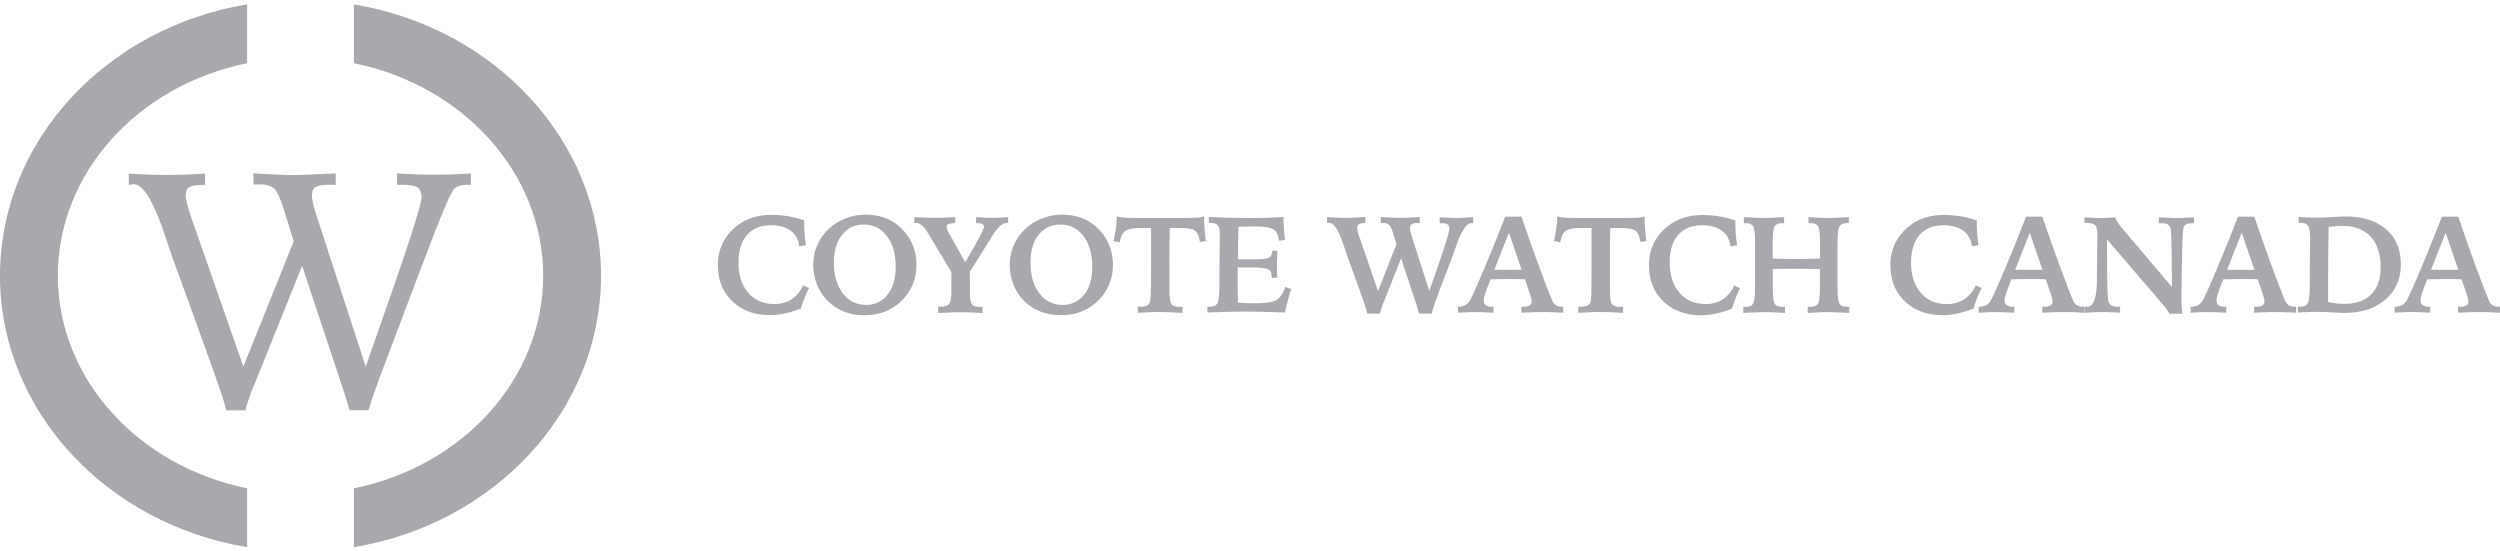 <svg id="Layer_1" data-name="Layer 1" xmlns="http://www.w3.org/2000/svg" viewBox="0 0 1339.38 295.45"><defs><style>.cls-1{fill:#A7A9AC;}</style></defs><title>coyote-watch-canada-logo</title><path class="cls-1" d="M31,147.73C31,92.18,74.43,45.58,132.4,33.85V2.33C57.22,14.75,0,75.22,0,147.73s57.22,133,132.4,145.4V261.61C74.43,249.88,31,203.28,31,147.73Z"/><path class="cls-1" d="M130.37,196.4l27-67.14L152,112q-2.81-8.79-5.18-11c-1.58-1.46-4.08-2.19-7.47-2.19H137.2a8.49,8.49,0,0,0-1.36.13l-.09-6.06q8.08.44,13,.66c3.28.14,6.09.22,8.44.22s5.08-.08,8.57-.22,8.19-.37,14.1-.66V99h-2.37q-6.33,0-8.35,1.19c-1.35.79-2,2.27-2,4.44a21.07,21.07,0,0,0,.66,4.74q.66,2.82,3.12,10.2l25,76.81q3.44-9.57,9.32-26.54,20.56-58.35,20.56-64,0-4-2.11-5.41T215,99h-2.28V92.89c3.69.23,7.22.41,10.59.52s6.43.18,9.18.18c3.17,0,6.4-.06,9.71-.18s6.67-.29,10.07-.52V99h-1.41a17.24,17.24,0,0,0-4.17.44,8.61,8.61,0,0,0-3,1.41Q240.86,103,228.12,137l-4,10.46-7.38,19.42q-3.26,8.7-8.61,22.85-9.67,25.41-10.64,30.06H187.24q-1.23-4.56-3.78-12.39l-1.23-3.69-20.37-61.25-23.73,59c-.18.47-.53,1.34-1.06,2.63a115.47,115.47,0,0,0-5.62,15.73H121.14q-.61-4.38-10.37-31.11-4.56-12.57-7.2-20L94,142.47q-2.38-6.67-6.07-17.66Q79,98.7,71.66,98.7a5.55,5.55,0,0,0-1,.09L69,99.05,69,93c3.75.23,7.3.41,10.63.53s6.41.18,9.23.17q5,0,10.28-.17c3.52-.12,7.09-.3,10.73-.53v6.06c-4.22,0-7,.39-8.35,1.15s-2,2.25-2,4.48q0,3.6,4.3,15.82l.36.88Z"/><path class="cls-1" d="M430.86,118.1v2.26c0,1.6.07,3.31.22,5.1s.37,3.76.68,5.92l-3.56.61a11.4,11.4,0,0,0-4.55-8.31q-4-3-10.51-3-8.33,0-12.9,5.18t-4.58,14.66q0,10.22,5.19,16.28t13.87,6.07a17,17,0,0,0,9.31-2.48,17.73,17.73,0,0,0,6.26-7.53l3.15,1.47c-.95,1.89-1.79,3.73-2.51,5.54a55,55,0,0,0-1.83,5.37,53.5,53.5,0,0,1-8.48,2.67,37.17,37.17,0,0,1-8,.91q-12.48,0-20.24-7.39t-7.75-19.3a25.44,25.44,0,0,1,8.13-19.39q8.13-7.63,20.61-7.62a51.48,51.48,0,0,1,17.49,3Z"/><path class="cls-1" d="M463.42,115a31,31,0,0,1,10.19,1.56,25.21,25.21,0,0,1,8.25,4.83,26,26,0,0,1,6.75,9.06A26.7,26.7,0,0,1,491,141.6a26.22,26.22,0,0,1-7.93,19.49q-7.94,7.78-19.84,7.78a29.91,29.91,0,0,1-11.23-2,25.55,25.55,0,0,1-8.9-6,26.15,26.15,0,0,1-5.47-8.59A27.87,27.87,0,0,1,435.73,142a26.71,26.71,0,0,1,2.34-11.14,25.94,25.94,0,0,1,6.84-9,27.63,27.63,0,0,1,8.61-5A28.37,28.37,0,0,1,463.42,115Zm16.44,27.84q0-10.16-4.7-16.33a14.76,14.76,0,0,0-12.34-6.17,14.14,14.14,0,0,0-11.68,5.49q-4.35,5.49-4.36,14.85,0,10.23,4.76,16.43a14.86,14.86,0,0,0,12.36,6.21,14,14,0,0,0,11.66-5.49Q479.87,152.36,479.86,142.86Z"/><path class="cls-1" d="M489.86,116.35q3.92.18,6.64.26c1.82.06,3.43.09,4.84.09,1,0,2.34,0,3.92-.09s3.75-.15,6.52-.26v3.22a10.67,10.67,0,0,0-3.51.42,1.42,1.42,0,0,0-1.11,1.34,9,9,0,0,0,1.43,3.87l.61,1.12,7.93,14.17,2.4-4.16q7.61-13.22,7.61-14.78a1.62,1.62,0,0,0-.83-1.51,5.44,5.44,0,0,0-2.58-.47h-.79v-3.22c2.1.12,3.82.21,5.15.26s2.45.09,3.35.09,2.13,0,3.5-.09,3.11-.15,5.19-.26v3.12a1.82,1.82,0,0,1-.33,0h-.54q-3.46,0-8.35,8c-.72,1.22-1.3,2.17-1.73,2.84l-9.61,15.41.07,11.48q.08,4.59,1.15,5.91c.72.88,2.11,1.33,4.2,1.33h1.47v3.27c-2.63-.15-5-.26-7-.33s-3.81-.1-5.24-.1-3.88.08-7.75.25l-3.84.18v-3.44h1.54c2.11,0,3.54-.47,4.29-1.4s1.15-2.83,1.2-5.7l.07-11.33-12-20-.76-1.26q-3.11-5.11-6.06-5.11h-1.05v-3.12Z"/><path class="cls-1" d="M568.7,115a31,31,0,0,1,10.19,1.56,25.21,25.21,0,0,1,8.25,4.83,25.89,25.89,0,0,1,6.72,9.06,26.7,26.7,0,0,1,2.37,11.13,26.22,26.22,0,0,1-7.93,19.49q-7.93,7.78-19.84,7.78a29.91,29.91,0,0,1-11.23-2,25.55,25.55,0,0,1-8.9-6,26,26,0,0,1-5.47-8.59A27.84,27.84,0,0,1,541,142a26.57,26.57,0,0,1,2.35-11.14,25.94,25.94,0,0,1,6.84-9,27.63,27.63,0,0,1,8.61-5A28.31,28.31,0,0,1,568.7,115Zm16.47,27.84q0-10.16-4.7-16.33a14.76,14.76,0,0,0-12.34-6.17,14.14,14.14,0,0,0-11.68,5.49q-4.35,5.49-4.36,14.85,0,10.23,4.76,16.43a14.83,14.83,0,0,0,12.35,6.21,14,14,0,0,0,11.66-5.49q4.32-5.49,4.31-15Z"/><path class="cls-1" d="M609.54,164.31h1.32a8.79,8.79,0,0,0,3.52-.52,3.3,3.3,0,0,0,1.65-1.85,21.62,21.62,0,0,0,.5-4.88q.15-3.87.15-14.34V122.2h-6.17c-3.76,0-6.33.52-7.72,1.58s-2.34,3.07-2.87,6.06l-3.37-.71c.55-2.38,1-4.64,1.28-6.81s.47-4.26.55-6.4a15.7,15.7,0,0,0,3.84.67q2.47.19,8.36.19H632.1c4.41,0,7.47-.06,9.21-.19a13.42,13.42,0,0,0,3.82-.7V117c0,1.87.08,3.81.23,5.8s.39,4.1.7,6.33l-3.23.5c-.4-2.92-1.23-4.89-2.47-5.9s-3.7-1.53-7.36-1.53h-6.31q-.11,5.74-.15,11.3t0,13v6.71q0,4.74.21,6.64a9,9,0,0,0,.68,2.83,3,3,0,0,0,1.69,1.29,10.38,10.38,0,0,0,3.23.4h1.25v3.22c-.59,0-1.48-.05-2.65-.11-4.69-.21-7.89-.32-9.62-.32-1.24,0-2.84,0-4.78.11s-4.28.18-7,.32v-3.28Z"/><path class="cls-1" d="M647.68,116.27c4.07.17,7.82.3,11.27.38s6.47.13,9.07.13c4.38,0,8.08,0,11.11-.13s5.84-.21,8.45-.38c0,2.09.15,4.14.28,6.16s.35,4.06.61,6.12l-3.23.43c-.33-3-1.32-5-3-6.07s-4.93-1.58-9.85-1.58c-.89,0-2.06,0-3.54,0l-5.39.16c-.05,3.16-.09,6.18-.13,9.08s-.08,5.66-.13,8.32h10.33c3.33,0,5.5-.33,6.49-1s1.54-1.9,1.65-3.69l2.66.25c0,1.19,0,2.7-.11,4.5s-.11,3-.11,3.68,0,1.47.06,2.48.09,2.21.16,3.62l-3,.22v-.43q0-3.09-1.77-4.17t-8.38-1.07h-8.07V154c0,2.24.06,4.89.11,8,1.08.14,2.42.26,4,.34s3.38.13,5.29.13q8.57,0,11.43-1.79c1.91-1.19,3.44-3.49,4.61-6.89l3.3,1q-1.19,3.45-2,6.57t-1.42,6.06q-8.46-.28-13.49-.39c-3.35-.07-6.33-.1-8.93-.11q-4.41,0-14.1.33l-5.06.17v-3.15a4.07,4.07,0,0,0,.49.05h.8c2,0,3.38-.61,4.09-1.85s1.08-4.47,1.08-9.71v-6.88l.07-8v-1.61q.11-4.41.11-6V125c0-2.08-.38-3.53-1.13-4.34s-2.06-1.22-3.93-1.22h-.82v-3.14Z"/><path class="cls-1" d="M738.25,156l9.94-25.19-2.08-6.45a9.63,9.63,0,0,0-1.94-3.92,4.23,4.23,0,0,0-3-.93h-1.39v-3.22c.4,0,1,0,1.83.07,4.25.24,7.19.35,8.82.35,1.1,0,2.5,0,4.18-.11s3.7-.17,6-.32v3.23h-1.4a4.81,4.81,0,0,0-2.92.65,2.69,2.69,0,0,0-.85,2.29,9.48,9.48,0,0,0,.4,2.3c.26,1,.66,2.37,1.22,4.09l8.68,27.09,2-5.66q8.76-25,8.76-27.73a2.66,2.66,0,0,0-.92-2.29,5.94,5.94,0,0,0-3.28-.66h-1v-3.23l2.19.11q5,.33,6.86.33c1.14,0,3.38-.11,6.7-.33l2.23-.11v3.22a2.73,2.73,0,0,0-.4,0h-.68q-3.84,0-8,12.06-1.62,4.59-2.62,7.32L774.49,147c-.35.88-.87,2.19-1.54,3.94q-4.63,12.06-6,17.11h-6.78c-.24-1.05-.51-2.11-.81-3.19s-.68-2.31-1.16-3.7l-7.57-22.78-8.83,22.24c-.72,1.79-1.25,3.23-1.6,4.31s-.64,2.11-.87,3.12h-6.79q-.42-2.4-5.66-16.9l-1.22-3.37-3.63-10c-.55-1.6-1.27-3.76-2.18-6.47q-4-11.89-7.65-11.9a6.64,6.64,0,0,0-1,.1H711V116.3c2.42.14,4.47.25,6.17.32s3.08.11,4.13.11q1.83,0,7.18-.29c1.31-.07,2.33-.12,3-.14v3.22h-.82a4.47,4.47,0,0,0-2.71.67,2.37,2.37,0,0,0-.88,2,21.8,21.8,0,0,0,1.48,5.38l.07.22Z"/><path class="cls-1" d="M806.39,116.09h8.75q5.18,15.15,9.85,27.82t6.55,16.89a5.73,5.73,0,0,0,2,2.7,5.66,5.66,0,0,0,3.21.81h.79v3.23c-3-.15-5.37-.24-7-.29s-3-.07-4.09-.07-2.41,0-4.09.07-4.1.15-7.28.29v-3.23h.65a7.64,7.64,0,0,0,3.83-.65,2.49,2.49,0,0,0,1-2.29,6.77,6.77,0,0,0-.13-1.19,14.06,14.06,0,0,0-.52-1.9L817,149.6l-5.38-.09h-4.16q-1.54,0-6.21.11H798.6l-.14.36q-3.53,8.58-3.52,10.84a3.2,3.2,0,0,0,1.06,2.69,5.75,5.75,0,0,0,3.5.82h.65v3.23q-4.1-.21-6.35-.29c-1.51,0-2.76-.06-3.73-.06s-1.89,0-3.22.06-3.26.15-5.79.29v-3.23a8.21,8.21,0,0,0,4.13-.89,7,7,0,0,0,2.61-3q1.55-2.81,7-15.65T806.39,116.09Zm2,8.61-7.82,19.85h14.64Z"/><path class="cls-1" d="M845.54,164.31h1.32a8.79,8.79,0,0,0,3.52-.52,3.3,3.3,0,0,0,1.65-1.85,21.62,21.62,0,0,0,.5-4.88q.13-3.87.14-14.34V122.2H846.5c-3.75,0-6.32.52-7.71,1.58s-2.34,3.07-2.87,6.06l-3.37-.71a67.56,67.56,0,0,0,1.27-6.81c.29-2.12.48-4.26.56-6.4a15.7,15.7,0,0,0,3.84.67c1.65.13,4.43.19,8.36.19H868.1q6.6,0,9.2-.19a13.55,13.55,0,0,0,3.83-.7V117c0,1.87.07,3.8.23,5.8s.39,4.1.7,6.33l-3.23.5c-.4-2.92-1.23-4.89-2.47-5.9s-3.7-1.53-7.36-1.53h-6.31q-.11,5.74-.15,11.3t0,13v6.71q0,4.74.21,6.64a9,9,0,0,0,.68,2.83,3,3,0,0,0,1.69,1.29,10.32,10.32,0,0,0,3.22.4h1.26v3.22c-.59,0-1.48-.05-2.65-.11-4.67-.21-7.87-.32-9.62-.32-1.24,0-2.84,0-4.79.11s-4.27.18-7,.32v-3.28Z"/><path class="cls-1" d="M929.75,118.1v2.26c0,1.6.07,3.31.21,5.1s.37,3.76.68,5.92l-3.55.61a11.36,11.36,0,0,0-4.56-8.31q-4-3-10.51-3-8.32,0-12.89,5.18t-4.58,14.66q0,10.22,5.18,16.28t13.87,6.07a16.85,16.85,0,0,0,9.26-2.4,17.59,17.59,0,0,0,6.26-7.53l3.16,1.47a60.64,60.64,0,0,0-4.34,10.91,53.5,53.5,0,0,1-8.48,2.67,37.17,37.17,0,0,1-8,.91q-12.48,0-20.23-7.39t-7.75-19.3a25.47,25.47,0,0,1,8.12-19.39q8.11-7.63,20.61-7.62a54.16,54.16,0,0,1,8.81.72A56,56,0,0,1,929.75,118.1Z"/><path class="cls-1" d="M934.24,116.35c.7,0,1.7.07,3,.14,3.69.19,6.18.29,7.5.29,1.66,0,4.62-.11,8.9-.33l2.19-.1v3.22H955c-2.06,0-3.45.51-4.18,1.51s-1.09,3.68-1.09,8v9.46c2,.07,4,.13,6,.16s3.9.06,5.82.06,3.81,0,6.06-.06,4.73-.09,7.43-.16v-9.46q0-6.54-1.08-8c-.72-1-2.12-1.51-4.2-1.51h-.86v-3.22c2.3.14,4.36.25,6.2.32s3.47.11,4.9.11,3.81-.1,7.49-.29c1.28-.07,2.29-.12,3-.14v3.19h-1.19c-1.88,0-3.17.62-3.83,1.85s-1,4-1,8.19v25.77c0,3.76.34,6.2,1,7.34s2,1.7,4,1.7h.81l.48,0v3.26l-3.44-.18c-3.7-.16-6.17-.25-7.38-.25s-3,0-4.9.11-4.1.17-6.56.32v-3.26h1.33c2,0,3.43-.54,4.14-1.61s1.06-3.84,1.06-8.31V144.11c-2.42,0-4.64-.08-6.68-.1s-4,0-6,0h-7.7c-1.74,0-3.36.06-4.86.1v10.36c0,4.46.35,7.24,1.06,8.31s2.09,1.61,4.14,1.61h1.33v3.26c-2.49-.15-4.69-.25-6.6-.32s-3.53-.11-4.85-.11-3.71.08-7.39.25l-3.48.18v-3.26l.54.05h.86c1.91,0,3.22-.63,3.89-1.89s1-4,1-8.11V128.82c0-3.83-.35-6.32-1-7.49s-2-1.76-3.81-1.76h-1.18v-3.18Z"/><path class="cls-1" d="M1059.08,118.1v2.26c0,1.6.07,3.31.22,5.1s.36,3.76.68,5.92l-3.55.61a11.41,11.41,0,0,0-4.56-8.31q-4-3-10.51-3-8.33,0-12.9,5.18t-4.6,14.7q0,10.22,5.18,16.28t13.87,6.07a17,17,0,0,0,9.31-2.48,17.73,17.73,0,0,0,6.26-7.53l3.16,1.47c-1,1.89-1.8,3.73-2.51,5.54a56.58,56.58,0,0,0-1.83,5.37,53.61,53.61,0,0,1-8.49,2.67,37.17,37.17,0,0,1-8,.91q-12.49,0-20.24-7.39t-7.75-19.3a25.44,25.44,0,0,1,8.13-19.39q8.13-7.64,20.61-7.62a54.16,54.16,0,0,1,8.81.72A55.61,55.61,0,0,1,1059.08,118.1Z"/><path class="cls-1" d="M1085.46,116.09h8.75q5.16,15.15,9.85,27.82t6.54,16.89a5.73,5.73,0,0,0,2,2.7,5.56,5.56,0,0,0,3.21.81h.78v3.23c-3-.15-5.36-.24-7-.29s-3-.07-4.09-.07-2.42,0-4.09.07-4.1.15-7.28.29v-3.23h.64a7.68,7.68,0,0,0,3.84-.65,2.49,2.49,0,0,0,1-2.29,5.94,5.94,0,0,0-.13-1.19,15.66,15.66,0,0,0-.51-1.9L1096,149.6l-5.38-.09h-4.17c-1,0-3.1,0-6.2.11h-2.62l-.14.36q-3.52,8.58-3.52,10.84a3.2,3.2,0,0,0,1.06,2.69,5.75,5.75,0,0,0,3.5.82h.65v3.23q-4.1-.21-6.36-.29c-1.5,0-2.75-.06-3.73-.06q-1.21,0-3.21.06c-1.32.06-3.26.15-5.79.29v-3.23a8.23,8.23,0,0,0,4.13-.89,7,7,0,0,0,2.61-3q1.55-2.81,7-15.65T1085.46,116.09Zm2,8.61-7.82,19.85h14.64Z"/><path class="cls-1" d="M1116.75,116.47c.91,0,2.34.08,4.29.19s3.34.16,4.17.16,2,0,3.9-.16,3.22-.17,4.11-.19a14.73,14.73,0,0,0,1.47,2.81,34.52,34.52,0,0,0,2.55,3.36l26.37,31.1q0-4.67-.11-12.45-.15-17.11-.54-18.69a3.77,3.77,0,0,0-1.58-2.35,7.33,7.33,0,0,0-3.55-.63h-1.19v-3.16l6,.27c1.37.06,2.49.09,3.38.09,1,0,2.31,0,3.8-.09s3.35-.15,5.6-.27v3.16h-.65a8.47,8.47,0,0,0-3.38.52,3.13,3.13,0,0,0-1.54,1.81q-.57,1.72-.82,16.18v.57l-.17,7.77c0,3-.08,5.79-.11,8.42s0,4.81,0,6.58a31.63,31.63,0,0,0,.12,3.41c.12,1.1.21,2.17.38,3.2h-7A13.92,13.92,0,0,0,1161,166c-.55-.77-1.61-2.07-3.16-3.91l-29-33.87q0,17,.18,24.34a60.23,60.23,0,0,0,.54,8.7,3.92,3.92,0,0,0,1.6,2.39,7.17,7.17,0,0,0,3.56.66h1.12v3.23c-2.73-.15-4.79-.24-6.19-.29s-2.55-.07-3.46-.07-1.81,0-3.14.07l-6.33.29v-3.23a2.91,2.91,0,0,0,.59,0h.88q5.11,0,5.24-14.1v-4.85l.11-7.64c0-1.55,0-3.79.07-6.68s.07-4.77.07-5.58c0-2.32-.4-3.91-1.22-4.75s-2.27-1.28-4.37-1.28h-1.33Z"/><path class="cls-1" d="M1199,116.09h8.75q5.16,15.15,9.85,27.82t6.55,16.89a5.73,5.73,0,0,0,2,2.7,5.66,5.66,0,0,0,3.21.81h.79v3.23c-3-.15-5.37-.24-7-.29s-3-.07-4.09-.07-2.42,0-4.09.07-4.11.15-7.29.29v-3.23h.65a7.64,7.64,0,0,0,3.83-.65,2.49,2.49,0,0,0,1-2.29,6.77,6.77,0,0,0-.13-1.19,17.78,17.78,0,0,0-.52-1.9l-2.94-8.68-5.38-.09H1200q-1.55,0-6.21.11h-2.61l-.15.36q-3.51,8.58-3.52,10.84a3.2,3.2,0,0,0,1.06,2.69,5.75,5.75,0,0,0,3.5.82h.65v3.23q-4.1-.21-6.35-.29c-1.51,0-2.75-.06-3.73-.06-.82,0-1.89,0-3.22.06s-3.25.15-5.79.29v-3.23a8.23,8.23,0,0,0,4.13-.89,7,7,0,0,0,2.62-3q1.55-2.81,7-15.65T1199,116.09Zm2,8.61-7.82,19.85h14.64Z"/><path class="cls-1" d="M1231.07,167.54v-3.23a2.44,2.44,0,0,0,.54,0h.86c2,0,3.32-.66,4-2s1-4.74,1-10.21v-6.4l.07-8.53v-1.76c.07-3.52.1-5.95.11-7.29q0-5.34-1-7c-.67-1.12-2-1.68-3.82-1.68h-1.33v-3.2c2.06.12,3.85.21,5.38.27s2.92.09,4.16.09c2.23,0,5.09-.1,8.56-.31s5.84-.31,7.09-.3q13.85,0,21.7,6.87t7.86,18.85q0,11.63-8.29,18.78t-22,7.16q-1.11,0-6.57-.29c-3.64-.19-6.91-.28-9.83-.28q-1,0-7,.28Zm16.21-5.74a38.47,38.47,0,0,0,4.4.74,43.66,43.66,0,0,0,4.43.23q9.29,0,14.32-5.13t5-14.64q0-10.44-5.38-16.2T1255,121c-.93,0-2,0-3.17.13s-2.6.23-4.25.45q-.15,8.76-.22,16.59t-.07,14.26v9.33Z"/><path class="cls-1" d="M1308.24,116.09H1317q5.16,15.15,9.85,27.82t6.55,16.89a4.92,4.92,0,0,0,5.19,3.51h.79v3.23c-3-.15-5.36-.24-7-.29s-3-.07-4.09-.07-2.41,0-4.09.07-4.1.15-7.29.29v-3.23h.65a7.68,7.68,0,0,0,3.84-.65,2.49,2.49,0,0,0,1-2.29,7.87,7.87,0,0,0-.12-1.19,17.83,17.83,0,0,0-.53-1.9l-2.94-8.68-5.38-.09h-4.16q-1.55,0-6.2.11h-2.62l-.14.36q-3.52,8.58-3.52,10.84a3.22,3.22,0,0,0,1.07,2.65,5.72,5.72,0,0,0,3.49.82h.65v3.23q-4.08-.21-6.35-.29c-1.5,0-2.75-.06-3.73-.06q-1.22,0-3.21.06c-1.33.06-3.26.15-5.79.29v-3.23a8.23,8.23,0,0,0,4.13-.89,7,7,0,0,0,2.61-3q1.54-2.81,7-15.65T1308.24,116.09Zm2,8.61-7.82,19.85h14.64Z"/><path class="cls-1" d="M322,147.74c0-72.5-57.22-133-132.4-145.38V33.85C247.57,45.59,291,92.2,291,147.74S247.57,249.88,189.6,261.62v31.51C264.78,280.71,322,220.24,322,147.74Z"/></svg>